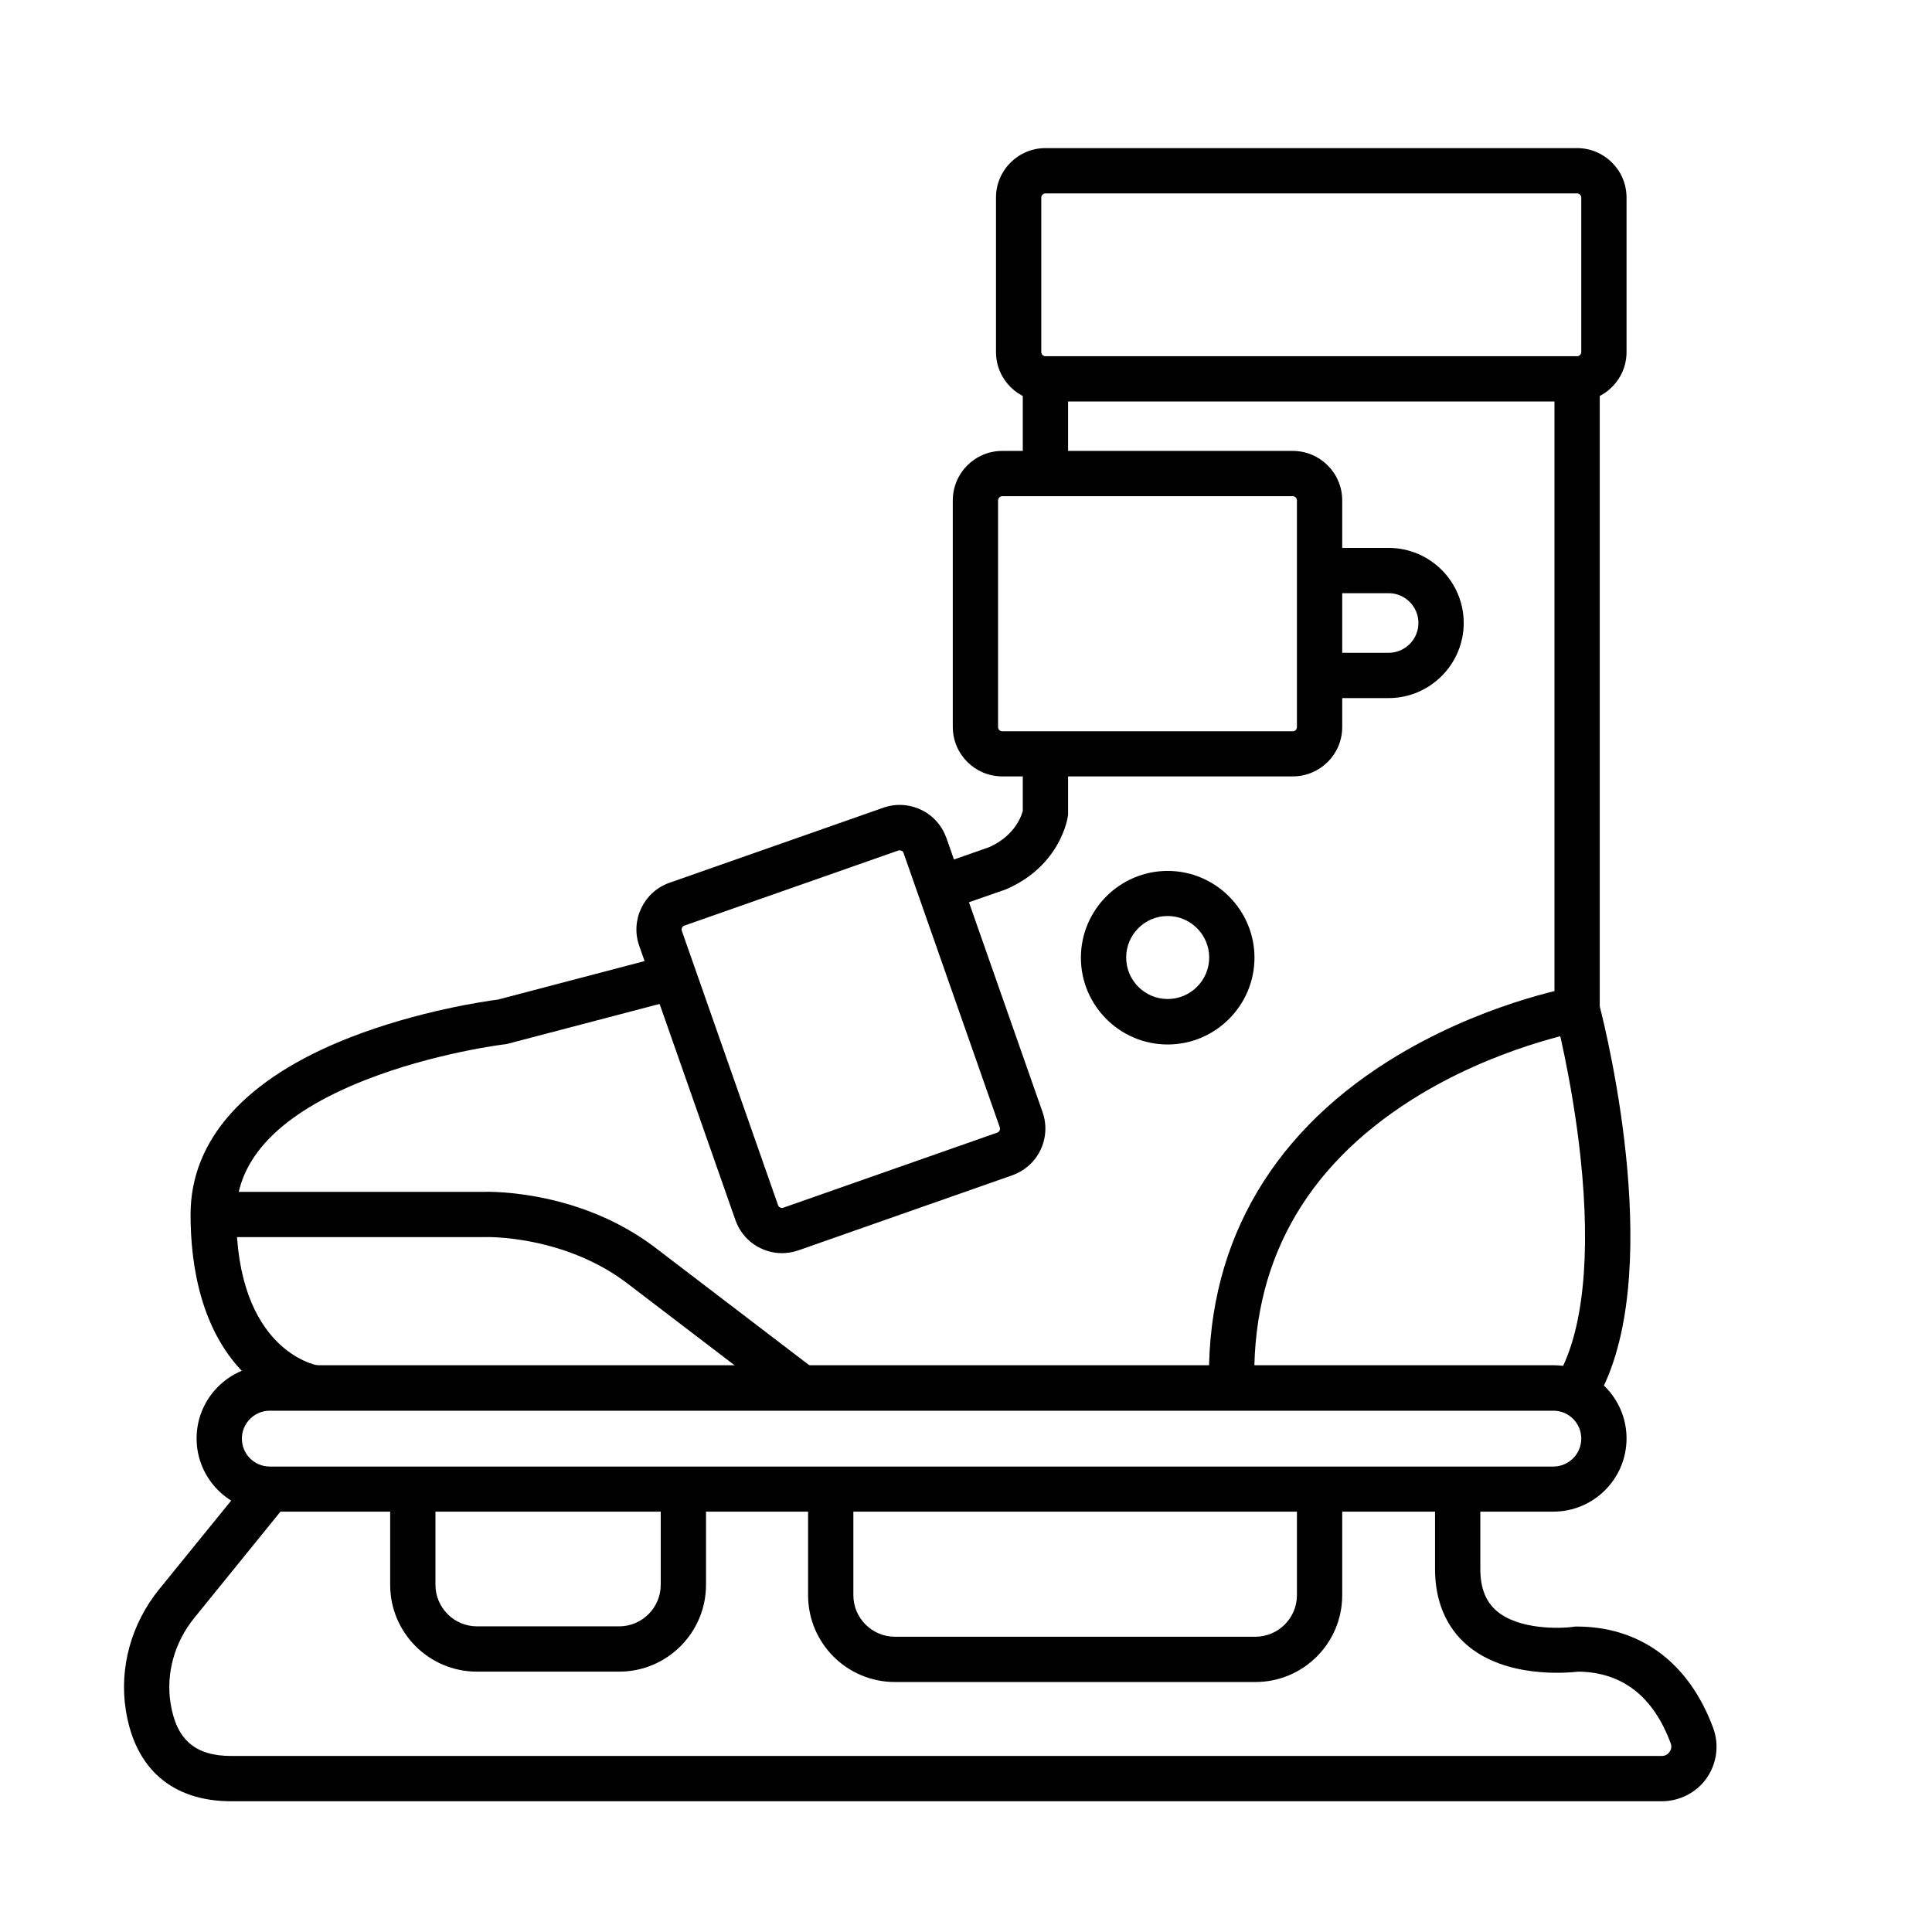 <?xml version="1.0" encoding="utf-8"?>
<!-- Generator: Adobe Illustrator 28.2.0, SVG Export Plug-In . SVG Version: 6.00 Build 0)  -->
<svg version="1.1" id="katman_1" xmlns="http://www.w3.org/2000/svg" xmlns:xlink="http://www.w3.org/1999/xlink" x="0px" y="0px"
	 viewBox="0 0 1024 1024" style="enable-background:new 0 0 1024 1024;" xml:space="preserve">
<g>
	<path d="M835.9,212.8H554.1c-14.4,0-26.2-11.7-26.2-26.2v-81.9c0-14.4,11.7-26.2,26.2-26.2h281.8c14.4,0,26.2,11.7,26.2,26.2v81.9
		C862.1,201.1,850.3,212.8,835.9,212.8z M554.1,102.5c-1.2,0-2.2,1-2.2,2.2v81.9c0,1.2,1,2.2,2.2,2.2h281.8c1.2,0,2.2-1,2.2-2.2
		v-81.9c0-1.2-1-2.2-2.2-2.2H554.1z"/>
</g>
<g>
	<path d="M685.2,411.5h-154c-14.4,0-26.2-11.7-26.2-26.2V265.2c0-14.4,11.7-26.2,26.2-26.2h154c14.4,0,26.2,11.7,26.2,26.2v120.2
		C711.4,399.8,699.7,411.5,685.2,411.5z M531.2,263c-1.2,0-2.2,1-2.2,2.2v120.2c0,1.2,1,2.2,2.2,2.2h154c1.2,0,2.2-1,2.2-2.2V265.2
		c0-1.2-1-2.2-2.2-2.2H531.2z"/>
</g>
<g>
	<path d="M414.5,664.2c-10.8,0-20.9-6.7-24.7-17.5h0l-51-145.4c-4.8-13.6,2.4-28.6,16-33.4l113.4-39.8c6.6-2.3,13.7-1.9,20,1.1
		c6.3,3,11,8.3,13.4,14.9l51,145.4c2.3,6.6,1.9,13.7-1.1,20s-8.3,11-14.9,13.4l-113.4,39.8C420.3,663.7,417.3,664.2,414.5,664.2z
		 M476.8,450.7c-0.2,0-0.5,0-0.7,0.1l-113.4,39.8c-1.1,0.4-1.7,1.6-1.3,2.8l51,145.4c0.4,1.1,1.6,1.7,2.8,1.3l113.4-39.8
		c1.1-0.4,1.7-1.6,1.3-2.8l-51-145.4c-0.2-0.7-0.7-1.1-1.1-1.2C477.5,450.8,477.2,450.7,476.8,450.7z"/>
</g>
<g>
	<path d="M823.3,801.2H143c-21.4,0-38.8-17.4-38.8-38.8s17.4-38.8,38.8-38.8h680.3c21.4,0,38.8,17.4,38.8,38.8
		S844.7,801.2,823.3,801.2z M143,747.7c-8.1,0-14.8,6.6-14.8,14.8s6.6,14.8,14.8,14.8h680.3c8.1,0,14.8-6.6,14.8-14.8
		s-6.6-14.8-14.8-14.8H143z"/>
</g>
<g>
	<path d="M736,370h-36.6v-24H736c8.7,0,15.8-7.1,15.8-15.8s-7.1-15.8-15.8-15.8h-36.6v-24H736c22,0,39.8,17.9,39.8,39.8
		S757.9,370,736,370z"/>
</g>
<g>
	<path d="M618.9,553.6c-25.4,0-46-20.7-46-46c0-25.4,20.7-46,46-46s46,20.7,46,46C664.9,532.9,644.2,553.6,618.9,553.6z
		 M618.9,485.5c-12.2,0-22,9.9-22,22c0,12.2,9.9,22,22,22s22-9.9,22-22C640.9,495.4,631,485.5,618.9,485.5z"/>
</g>
<g>
	<path d="M328.2,886h-75.4c-25.4,0-46-20.6-46-46v-50.7h24V840c0,12.1,9.9,22,22,22h75.4c12.1,0,22-9.9,22-22v-50.7h24V840
		C374.2,865.3,353.6,886,328.2,886z"/>
</g>
<g>
	<path d="M665.4,891.5H474.3c-25.4,0-46-20.6-46-46v-50.7h24v50.7c0,12.1,9.9,22,22,22h191.1c12.1,0,22-9.9,22-22v-50.7h24v50.7
		C711.4,870.9,690.8,891.5,665.4,891.5z"/>
</g>
<g>
	<rect x="542.1" y="200.8" width="24" height="50.2"/>
</g>
<g>
	<path d="M502.1,482.2l-8-22.6l30.5-10.7c13.6-6.3,16.9-16.7,17.5-19.2v-25.8h24v27.8l-0.1,0.8c-0.1,1.1-3.9,26-32,38.5l-0.9,0.4
		L502.1,482.2z"/>
</g>
<g>
	<path d="M165,747.6c-1.8-0.3-17.6-2.9-33.3-17.5c-25.4-23.6-30.7-59.9-30.7-86.3c0-39.8,29.1-72.2,84.2-93.8
		c36.5-14.3,72.5-19.4,78.7-20.2l90.3-23.7l6.1,23.2l-91.9,24.1l-0.8,0.1c-0.4,0-37.5,4.6-73.9,18.9c-45.5,17.9-68.5,41.9-68.5,71.3
		c0,71.9,41.8,79.8,43.6,80.1l-0.1,0L165,747.6z"/>
</g>
<g>
	<path d="M880.8,954.7H122.6c-31.2,0-51-17.1-55.9-48.2c-3.6-22.6,2.9-46,17.7-64.2l49.3-60.7l18.6,15.1L103,857.5
		c-10.5,12.9-15.1,29.4-12.6,45.3c3.1,19.3,13,27.9,32.2,27.9h758.2c2.3,0,3.6-1.4,4.1-2.2c0.6-0.8,1.4-2.4,0.6-4.5
		c-9.2-24.9-25.7-37.7-48.9-38c-6.3,0.7-38.6,3.6-59.2-14.2c-11-9.5-16.8-23.4-16.8-40.1v-42.4h24v42.4c0,9.8,2.8,17,8.5,22
		c11.6,10.1,33.6,9.6,41.1,8.5l0.8-0.1l0.9,0c33.7,0.1,59.3,19.2,72.1,53.7c3.3,8.9,2,18.8-3.4,26.6
		C899.3,950,890.3,954.7,880.8,954.7z"/>
</g>
<g>
	<path d="M846.3,741.7l-20.8-12c13.6-23.5,17.8-63.8,12.2-116.4c-4.4-41-13.3-74.9-13.4-75.3l-0.4-1.5l0-1.6V200.8h24v332.6
		C852.1,549.8,883.2,678.1,846.3,741.7z"/>
</g>
<g>
	<path d="M640.9,736.1c-2.4-73.1,30.5-133.2,95.1-173.8c47.9-30.1,95.8-38.8,97.9-39.2l4.1,23.6l-2.1-11.8l2.1,11.8
		c-0.5,0.1-45.9,8.4-89.8,36.2c-57.3,36.3-85.4,87.6-83.3,152.4L640.9,736.1z"/>
</g>
<g>
	<path d="M417.6,745.2l-85-64.9c-33.8-25.8-75.2-24.7-75.6-24.6l-0.4,0H113v-24h143.4c4.4-0.1,51-0.7,90.8,29.5l85,64.9L417.6,745.2
		z"/>
</g>
</svg>
